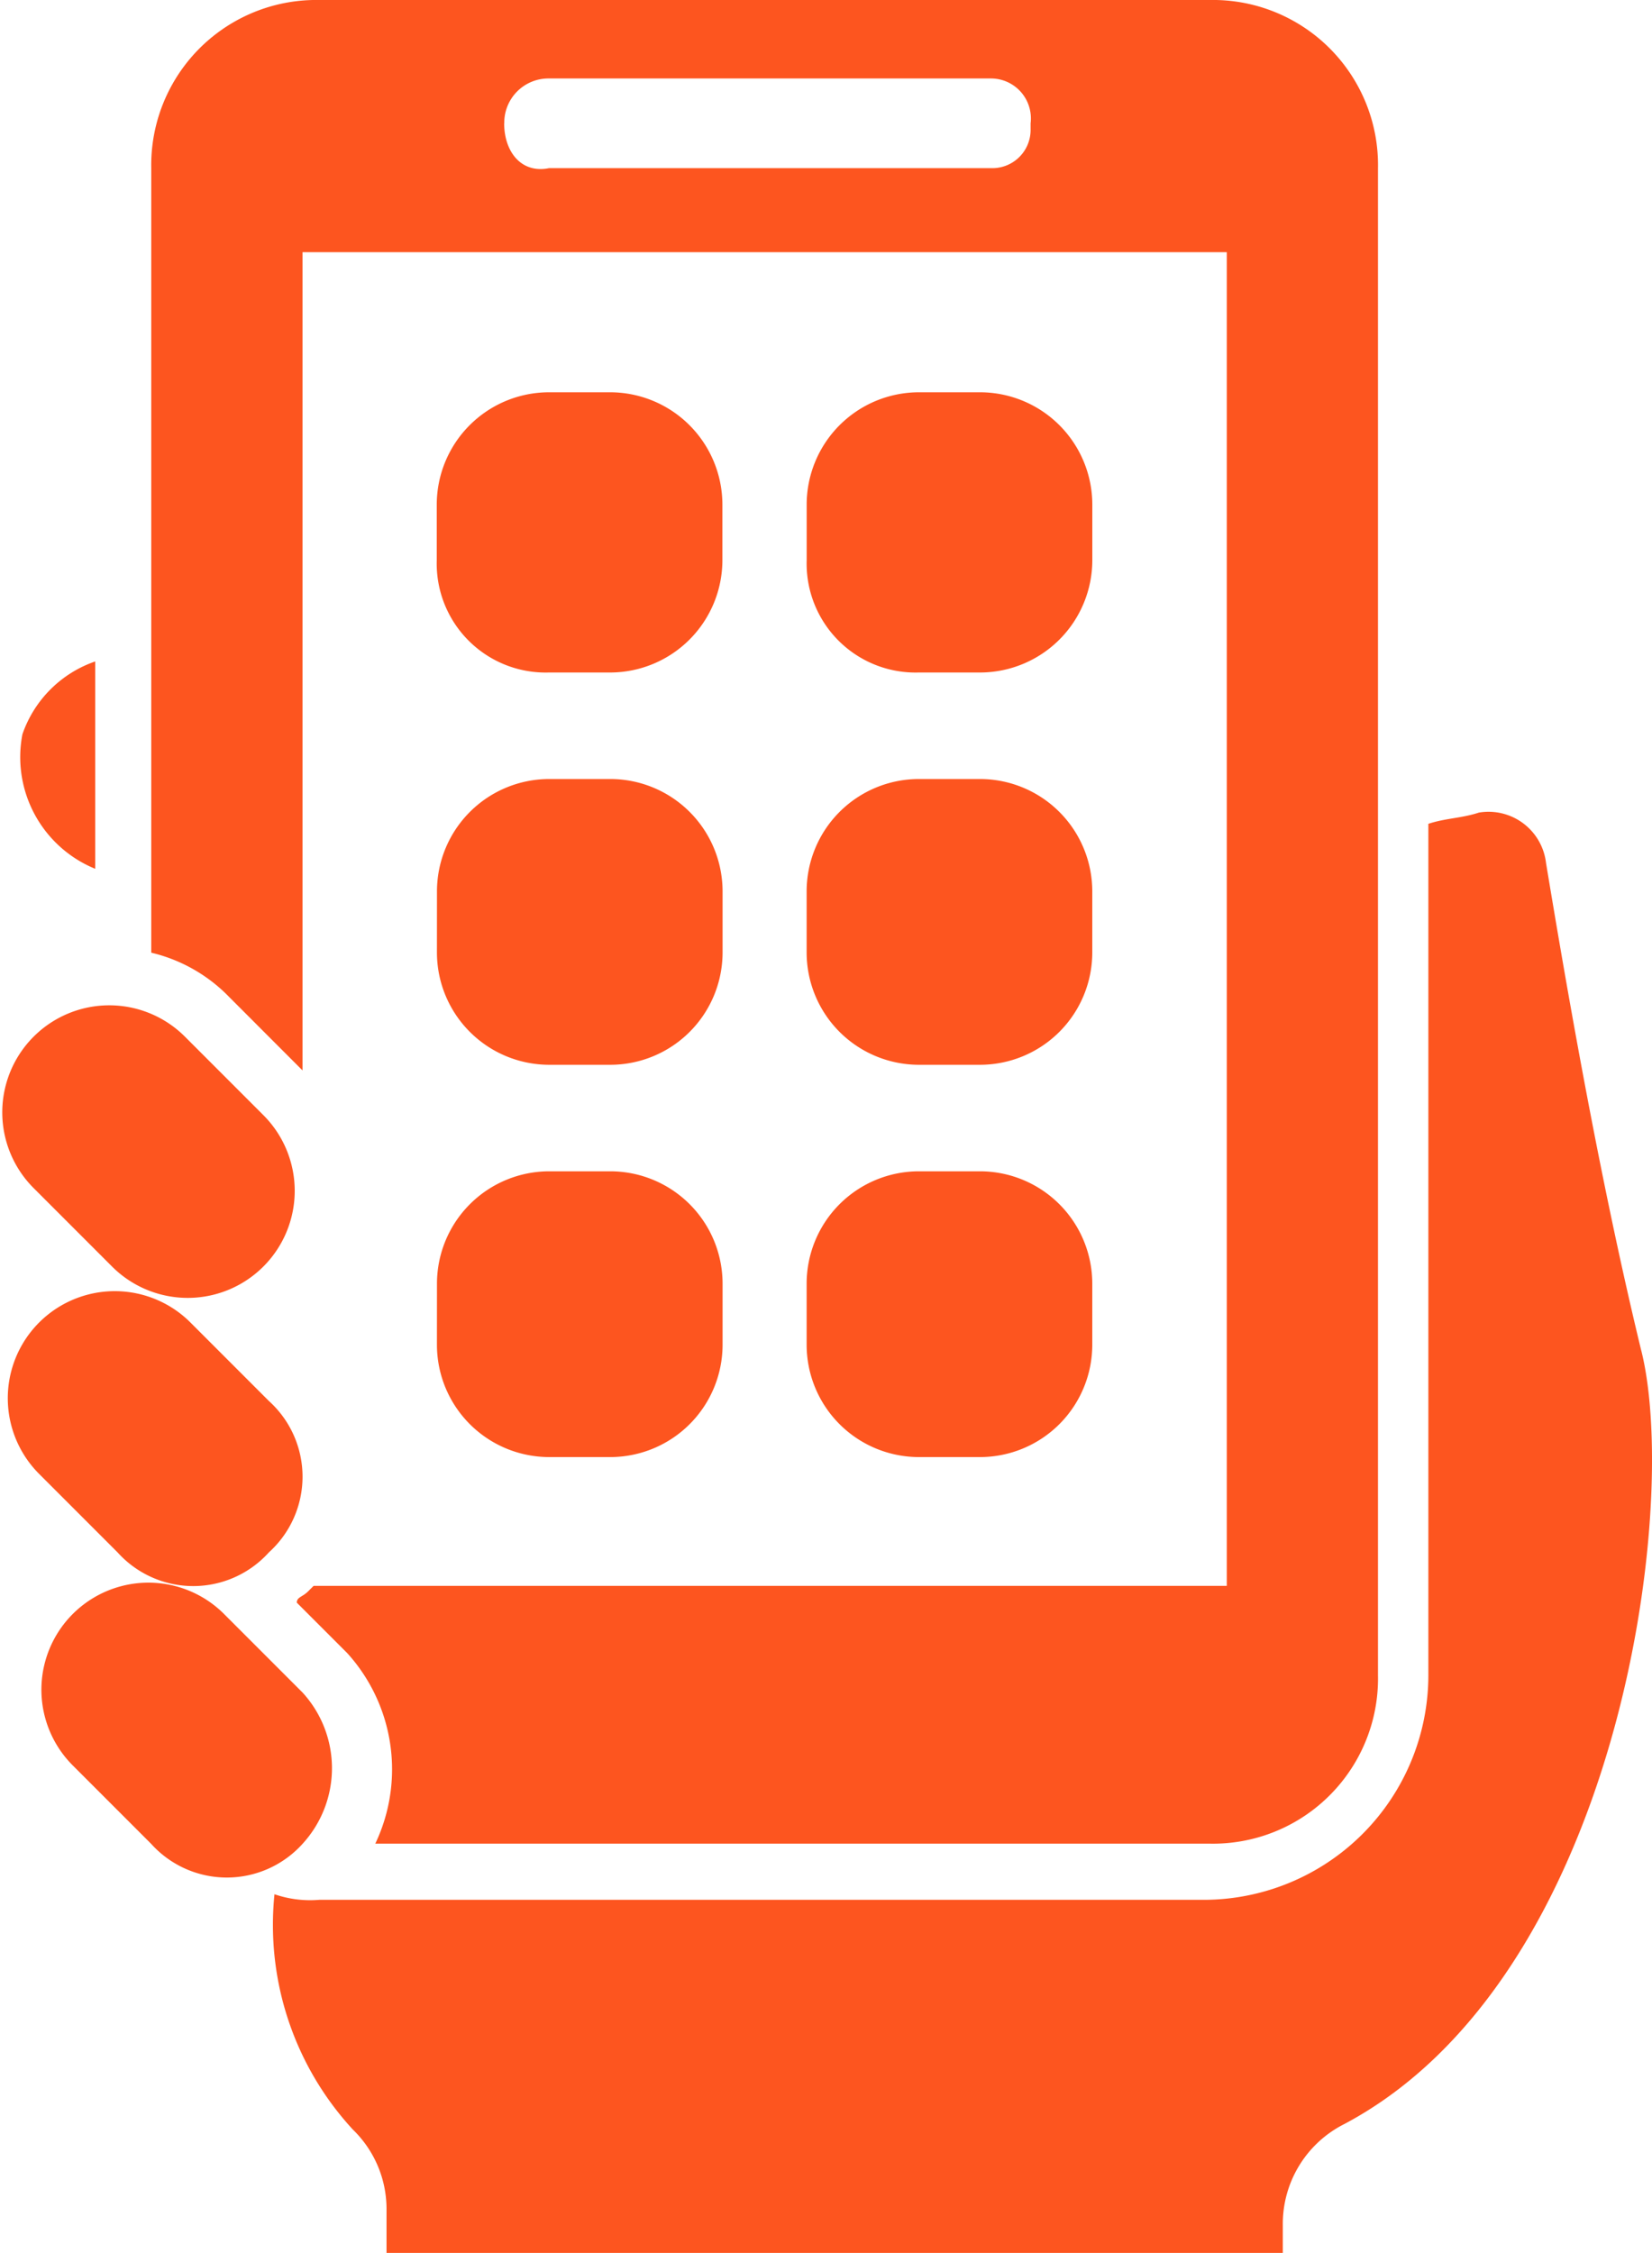 <svg xmlns="http://www.w3.org/2000/svg" width="45.851" height="62.502" viewBox="0 0 45.851 62.502"><g transform="translate(-235.824 -148.678)"><path d="M320.107,300.828c-1.244-5.131-2.177-10.728-2.643-13.526a1.606,1.606,0,0,0-1.866-1.4c-.466.155-.933.155-1.4.311v23.632a6.238,6.238,0,0,1-6.219,6.219H283.416a3.037,3.037,0,0,1-1.244-.155,8.373,8.373,0,0,0,2.177,6.53,3.069,3.069,0,0,1,.933,2.177v1.244h24.876v-.777a3.1,3.1,0,0,1,1.71-2.8c7.618-4.043,9.328-17.1,8.24-21.456Z" transform="translate(-38.73 -114.68)" fill="#fd551f"/><path d="M241.324,266.2v-5.753a3.261,3.261,0,0,0-2.021,2.021,3.346,3.346,0,0,0,2.021,3.732Z" transform="translate(-2.857 -93.419)" fill="#fd551f"/><path d="M265.592,178.374v-22.7h25.653v37H265.9l-.155.155c-.155.155-.311.155-.311.311l1.4,1.4a4.8,4.8,0,0,1,.778,5.286h23.166a4.581,4.581,0,0,0,4.664-4.664V153.342a4.581,4.581,0,0,0-4.664-4.664h-24.72a4.581,4.581,0,0,0-4.664,4.664v21.766a4.432,4.432,0,0,1,2.177,1.244Zm5.6-26.275a1.226,1.226,0,0,1,1.244-1.244h12.282A1.109,1.109,0,0,1,285.8,152.1v.155a1.062,1.062,0,0,1-1.088,1.088H272.433C271.655,153.5,271.189,152.877,271.189,152.1Z" transform="translate(-21.372)" fill="#fd551f"/><path d="M238.934,325.528a2.968,2.968,0,0,0,4.2-4.2l-2.177-2.177a2.968,2.968,0,0,0-4.2,4.2Z" transform="translate(0 -141.713)" fill="#fd551f"/><path d="M244.078,373.838a2.828,2.828,0,0,0,0-4.2l-2.177-2.177a2.968,2.968,0,1,0-4.2,4.2l2.177,2.177A2.826,2.826,0,0,0,244.078,373.838Z" transform="translate(-0.791 -182.093)" fill="#fd551f"/><path d="M249.758,418.894l-2.177-2.177a2.968,2.968,0,1,0-4.2,4.2l2.177,2.177a2.828,2.828,0,0,0,4.2,0A3.106,3.106,0,0,0,249.758,418.894Z" transform="translate(-5.538 -223.262)" fill="#fd551f"/><path d="M312.8,222.755h1.71a3.118,3.118,0,0,0,3.109-3.109V218.09a3.118,3.118,0,0,0-3.109-3.109H312.8a3.118,3.118,0,0,0-3.109,3.109v1.555a3.023,3.023,0,0,0,3.11,3.11Z" transform="translate(-61.745 -55.42)" fill="#fd551f"/><path d="M375.325,222.755h1.71a3.118,3.118,0,0,0,3.109-3.109V218.09a3.118,3.118,0,0,0-3.109-3.109h-1.71a3.118,3.118,0,0,0-3.109,3.109v1.555a3.023,3.023,0,0,0,3.11,3.11Z" transform="translate(-114.003 -55.42)" fill="#fd551f"/><path d="M309.7,285.16a3.118,3.118,0,0,0,3.109,3.109h1.71a3.118,3.118,0,0,0,3.109-3.109v-1.71a3.118,3.118,0,0,0-3.109-3.109H312.81a3.118,3.118,0,0,0-3.109,3.109Z" transform="translate(-61.749 -110.051)" fill="#fd551f"/><path d="M372.21,285.16a3.118,3.118,0,0,0,3.109,3.109h1.71a3.118,3.118,0,0,0,3.109-3.109v-1.71a3.118,3.118,0,0,0-3.109-3.109h-1.71a3.118,3.118,0,0,0-3.109,3.109Z" transform="translate(-113.998 -110.051)" fill="#fd551f"/><path d="M309.7,351.46a3.118,3.118,0,0,0,3.109,3.109h1.71a3.118,3.118,0,0,0,3.109-3.109v-1.71a3.118,3.118,0,0,0-3.109-3.109H312.81a3.118,3.118,0,0,0-3.109,3.109Z" transform="translate(-61.749 -165.468)" fill="#fd551f"/><path d="M372.21,351.46a3.118,3.118,0,0,0,3.109,3.109h1.71a3.118,3.118,0,0,0,3.109-3.109v-1.71a3.118,3.118,0,0,0-3.109-3.109h-1.71a3.118,3.118,0,0,0-3.109,3.109Z" transform="translate(-113.998 -165.468)" fill="#fd551f"/></g></svg>